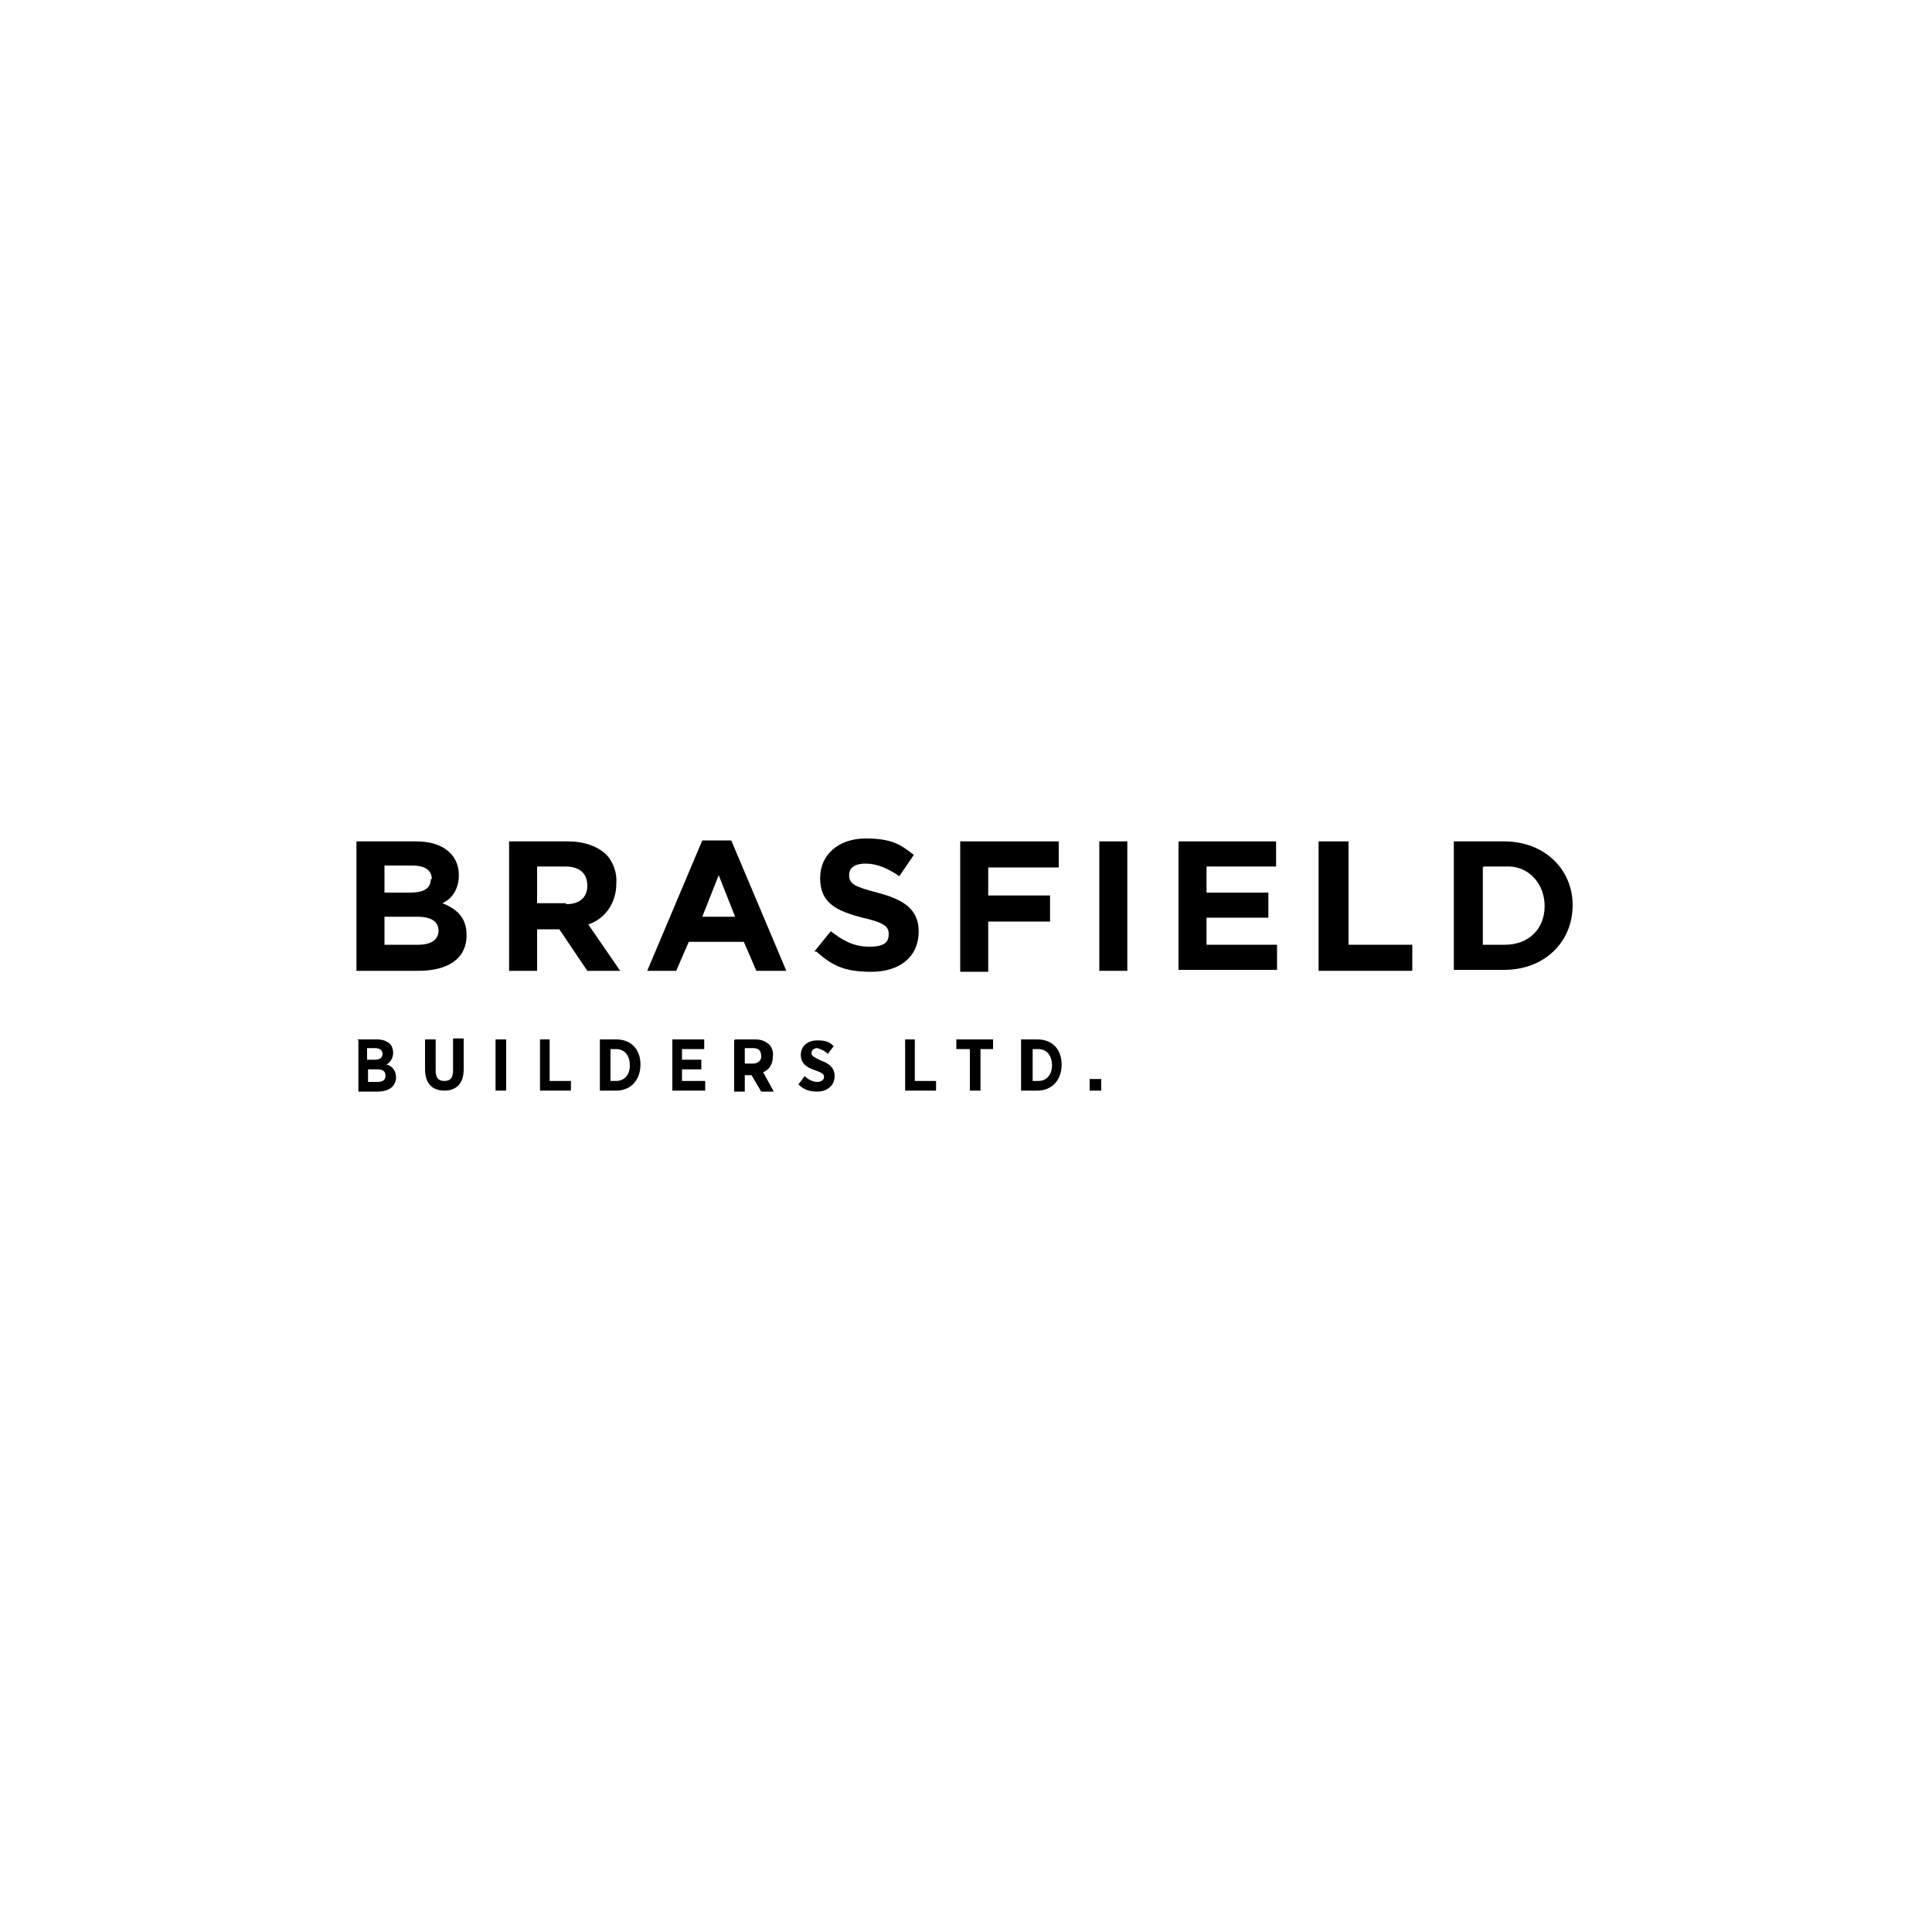 <?xml version="1.0" encoding="UTF-8"?>
<svg id="Layer_1" xmlns="http://www.w3.org/2000/svg" version="1.1" viewBox="0 0 200 200">
  <!-- Generator: Adobe Illustrator 29.0.1, SVG Export Plug-In . SVG Version: 2.1.0 Build 192)  -->
  <defs>
    <style>
      .st0 {
        fill: #fff;
      }
    </style>
  </defs>
  <rect class="st0" width="200" height="200"/>
  <path d="M37,107.6h2c.5,0,1,.1,1.4.5.2.2.3.6.3.9h0c0,.5-.3,1-.7,1.2.6.1,1,.7,1,1.3h0c0,1-.8,1.5-1.9,1.5h-2v-5.3h0ZM39.6,109.1c0-.4-.3-.6-.8-.6h-.8v1.2h.8c.5,0,.8-.2.8-.6h0ZM39.9,111.3c0-.4-.3-.6-.8-.6h-1v1.3h1c.5,0,.8-.2.8-.6h0Z"/>
  <path d="M44,110.8v-3.2h1.1v3.2c0,.8.3,1.1.9,1.1s.9-.3.9-1.1v-3.3h1.1v3.2c0,1.5-.8,2.2-2,2.2s-2-.7-2-2.2h0Z"/>
  <path d="M51.3,107.6h1.1v5.3h-1.1v-5.3Z"/>
  <path d="M55.8,107.6h1.1v4.3h2.2v1h-3.2v-5.3h0Z"/>
  <path d="M62.1,107.6h1.7c1.5,0,2.5,1,2.5,2.6h0c0,1.6-1,2.7-2.5,2.7h-1.7v-5.3ZM63.2,108.5v3.4h.6c.8,0,1.4-.6,1.4-1.6h0c0-1.1-.6-1.7-1.4-1.7h-.6Z"/>
  <path d="M69.5,107.6h3.4v1h-2.3v1.1h2v1h-2v1.2h2.4v1h-3.4v-5.3h0Z"/>
  <path d="M76.1,107.6h2c.6,0,1,.1,1.5.5.3.3.5.8.4,1.3h0c0,.7-.3,1.3-1,1.6l1.1,2h-1.3l-1-1.7h-.7v1.7h-1.1s0-5.3,0-5.3ZM78,110.1c.4,0,.8-.3.8-.7h0c0-.7-.3-.9-.9-.9h-.8v1.6s.8,0,.8,0Z"/>
  <path d="M82.7,112.2l.6-.8c.3.3.8.6,1.3.6.4,0,.7-.2.7-.5h0c0-.3-.1-.4-.9-.7-.9-.3-1.5-.7-1.5-1.6h0c0-.9.7-1.5,1.7-1.5s1.3.2,1.7.6l-.6.8c-.3-.3-.7-.5-1.1-.6-.3,0-.6.2-.6.5h0c0,.3.2.4,1,.8.9.3,1.4.8,1.4,1.6h0c0,1-.8,1.6-1.8,1.6s-1.5-.3-2-.8h0Z"/>
  <path d="M93.6,107.6h1.1v4.3h2.2v1h-3.2v-5.3h0Z"/>
  <path d="M100.3,108.6h-1.3v-1h3.8v1h-1.3v4.3h-1.1v-4.3Z"/>
  <path d="M105.7,107.6h1.7c1.5,0,2.5,1,2.5,2.6h0c0,1.6-1,2.7-2.5,2.7h-1.7v-5.3ZM106.9,108.5v3.4h.6c.8,0,1.4-.6,1.4-1.6h0c0-1.1-.6-1.7-1.4-1.7h-.6Z"/>
  <path d="M112.8,111.7h1.2v1.2h-1.2v-1.2Z"/>
  <path d="M36.9,87.1h6.2c1.5,0,2.7.4,3.5,1.2.6.6.9,1.4.9,2.3h0c0,1.3-.6,2.4-1.7,2.9,1.5.6,2.5,1.5,2.5,3.3h0c0,2.5-2,3.7-5,3.7h-6.4v-13.4h0ZM44.7,91c0-.9-.7-1.4-2-1.4h-2.9v2.8h2.7c1.3,0,2.1-.4,2.1-1.4h0ZM45.4,96.4c0-.9-.6-1.5-2.2-1.5h-3.4v2.9h3.5c1.3,0,2.1-.5,2.1-1.5h0Z"/>
  <path d="M52.6,87.1h6.2c1.7,0,3,.5,3.9,1.3.8.8,1.2,2,1.1,3.1h0c0,1.9-1.1,3.6-2.9,4.2l3.3,4.8h-3.4l-2.9-4.3h-2.3v4.3h-2.9v-13.4h0ZM58.6,93.6c1.5,0,2.2-.8,2.2-1.9h0c0-1.3-.8-2-2.3-2h-2.9v3.8h3Z"/>
  <path d="M73,87h2.7l5.7,13.5h-3.1l-1.3-3h-5.7l-1.3,3h-3l5.7-13.5h0ZM76.1,94.9l-1.7-4.3-1.7,4.3h3.6,0Z"/>
  <path d="M84.3,98.5l1.7-2.1c1.3,1,2.4,1.6,4,1.6s2-.5,2-1.3h0c0-.8-.5-1.2-2.7-1.7-2.7-.7-4.4-1.5-4.4-4.1h0c0-2.5,2-4.1,4.7-4.1s3.6.6,5,1.7l-1.5,2.2c-1.2-.8-2.3-1.3-3.5-1.3s-1.7.5-1.7,1.2h0c0,.9.6,1.2,2.9,1.8,2.7.7,4.3,1.7,4.3,4h0c0,2.7-2,4.2-4.9,4.2s-4.1-.7-5.7-2.1h0Z"/>
  <path d="M99.4,87.1h10.2v2.7h-7.3v2.9h6.4v2.7h-6.4v5.2h-2.9v-13.4h0Z"/>
  <path d="M113.8,87.1h2.9v13.4h-2.9v-13.4Z"/>
  <path d="M122,87.1h10.1v2.6h-7.2v2.7h6.4v2.6h-6.4v2.8h7.3v2.6h-10.2v-13.4h0Z"/>
  <path d="M136.7,87.1h2.9v10.7h6.6v2.7h-9.7v-13.4h0Z"/>
  <path d="M150.5,87.1h5.2c4.2,0,7.1,2.9,7.1,6.6h0c0,3.8-2.9,6.7-7.1,6.7h-5.2v-13.4h0ZM153.5,89.8v8h2.3c2.4,0,4.1-1.6,4.1-4h0c0-2.2-1.5-4-3.6-4.1h-2.7Z"/>
</svg>